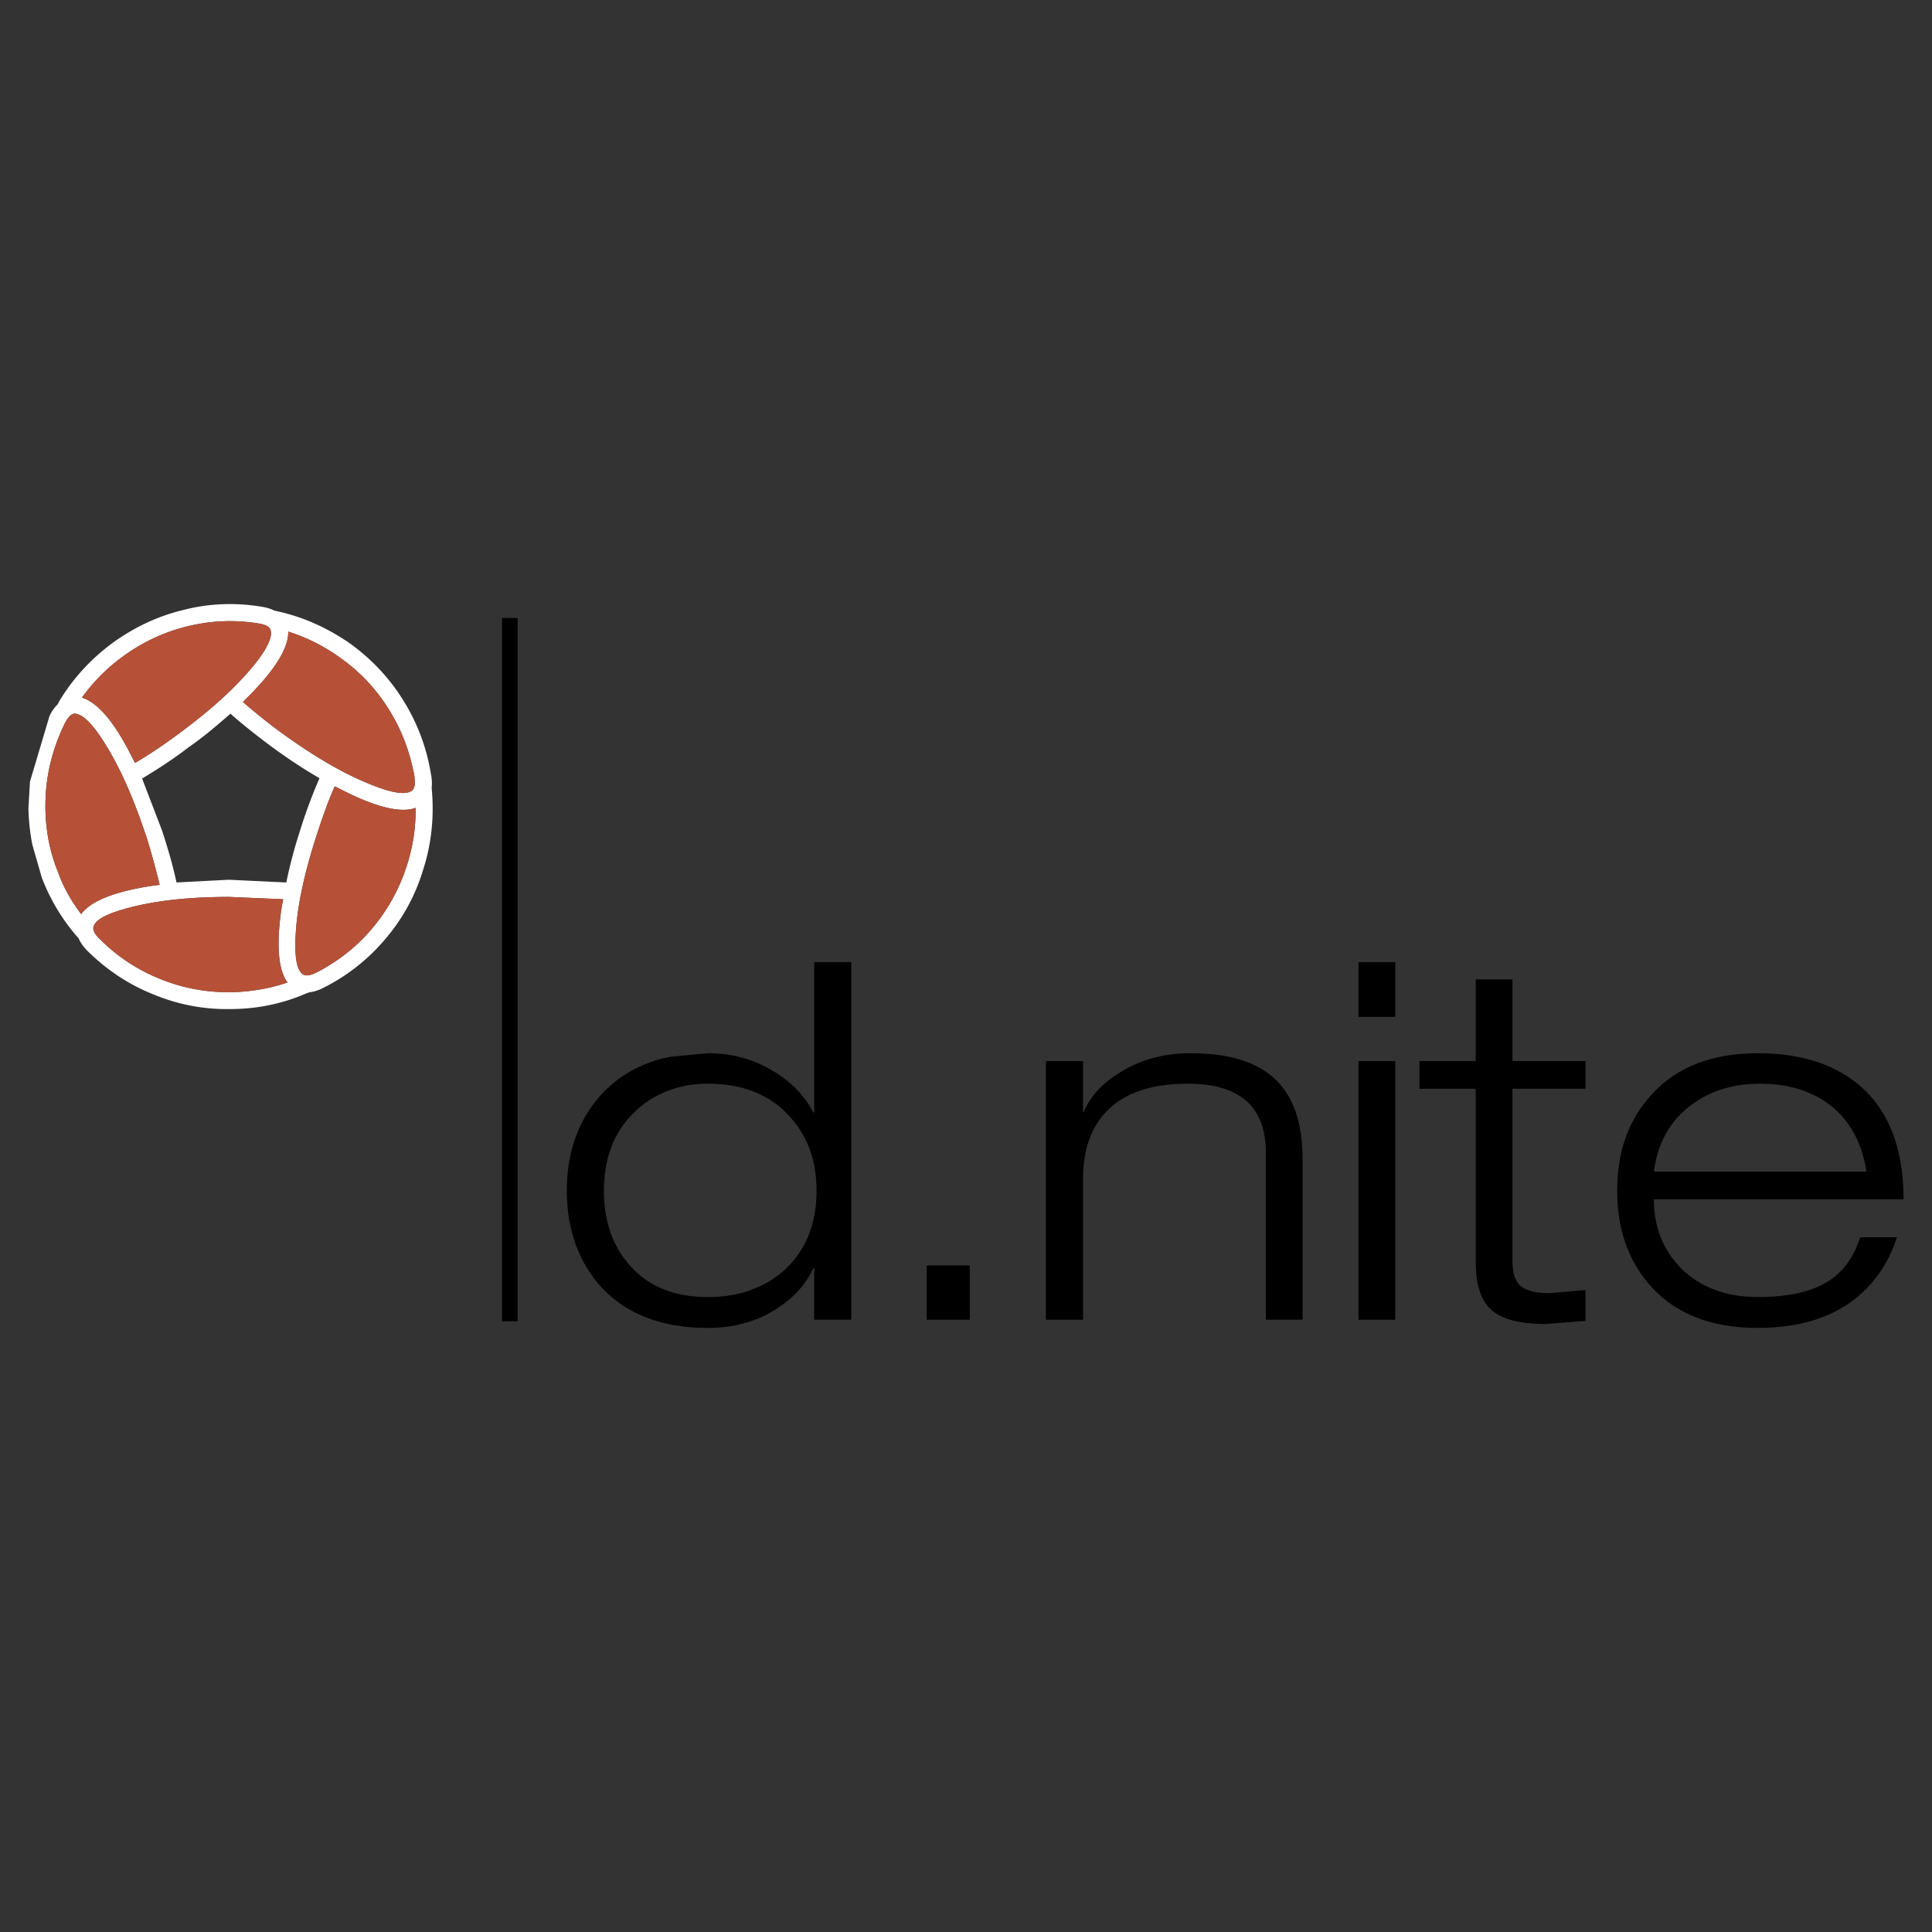 <svg xmlns="http://www.w3.org/2000/svg" width="2500" height="2500" viewBox="0 0 192.756 192.756"><rect x="0" y="0" width="192.756" height="192.756" fill="#333333" stroke="none"/><g fill-rule="evenodd" clip-rule="evenodd"><path fill="#fff" fill-opacity="0" d="M0 0h192.756v192.756H0V0z"/><path d="M139.203 95.998h-3.666v5.457h3.666v-5.457zM185.127 107.967c-2.457-1.912-5.73-2.887-9.746-2.887-4.562 0-8.109 1.365-10.604 4.133-2.301 2.496-3.432 5.691-3.432 9.59 0 3.666 1.014 6.744 3.08 9.201 2.455 2.963 6.121 4.482 10.955 4.482 3.938 0 7.133-.936 9.59-2.807 1.988-1.559 3.43-3.586 4.287-6.236h-3.664c-.662 2.064-1.754 3.508-3.273 4.443-1.639 1.014-3.977 1.52-6.939 1.52-3.197 0-5.73-.975-7.643-2.846-1.793-1.832-2.729-4.092-2.729-6.9h24.912c.001-5.301-1.599-9.199-4.794-11.693zm-9.514.154c2.691 0 4.951.664 6.783 1.988 2.066 1.521 3.354 3.781 3.822 6.783H165.01c.391-2.963 1.678-5.184 3.859-6.744 1.871-1.363 4.133-2.027 6.744-2.027zM150.898 97.713h-3.666v8.148h-5.613v2.768h5.613v17.074c0 1.014.078 1.949.273 2.689.234.898.586 1.561 1.053 2.066 1.014 1.092 2.885 1.639 5.613 1.639l4.016-.312v-3.08l-3.625.312c-1.404 0-2.418-.273-2.963-.818-.469-.469-.701-1.287-.701-2.457v-17.113h7.289v-2.768h-7.289v-8.148zM139.203 105.861h-3.666v25.807h3.666v-25.807zM129.963 131.668v-15.982c0-3.354-.779-5.887-2.338-7.604-1.834-2.027-4.758-3.002-8.811-3.002-2.652 0-5.029.625-7.057 1.91-1.793 1.092-3.002 2.418-3.625 3.939h-.078v-5.068h-3.705v25.807h3.705v-13.994c0-3.002.818-5.342 2.533-6.979 1.754-1.717 4.406-2.574 7.914-2.574 5.225 0 7.797 2.301 7.797 6.939v16.607h3.665v.001zM96.749 131.668v-5.418H92.46v5.418h4.289z"/><path d="M27.863 61.028l-.507-.117c-.39-.195-.818-.312-1.325-.39-2.651-.429-5.263-.312-7.797.351-2.573.624-4.912 1.754-7.057 3.313-2.144 1.599-3.898 3.509-5.263 5.77l-.156.312a3.888 3.888 0 0 0-.819 1.17L2.99 77.986l-.156 2.729c.039 1.17.156 2.378.39 3.548l.974 3.392.04.078a19.576 19.576 0 0 0 3.469 5.73l.117.117c.195.468.507.896.936 1.326 1.91 1.871 4.055 3.312 6.511 4.289a18.945 18.945 0 0 0 7.641 1.48c2.69 0 5.224-.508 7.641-1.561l.312-.114c.429-.039.936-.195 1.521-.508a19.412 19.412 0 0 0 6.081-4.833 19.009 19.009 0 0 0 3.743-6.861c.819-2.534 1.092-5.107.897-7.719l-.039-.467a4.424 4.424 0 0 0-.078-1.404 19.686 19.686 0 0 0-2.729-7.29c-1.365-2.222-3.158-4.132-5.302-5.692-2.184-1.521-4.562-2.613-7.096-3.198zm-2.105 1.17c.78.117 1.169.351 1.248.702l.039.234c0 .857-.78 2.222-2.378 4.015-1.754 1.988-4.016 3.977-6.822 6.042-1.521 1.13-2.963 2.105-4.366 2.924l-.351-.663c-1.715-3.431-3.392-5.38-4.951-5.848a17.99 17.99 0 0 1 4.016-4.055 18.095 18.095 0 0 1 6.433-3.041c2.336-.583 4.714-.7 7.132-.31zm-6.94 12.358c1.52-1.053 2.885-2.222 4.171-3.353 1.325 1.169 2.807 2.339 4.405 3.508 1.559 1.13 3.041 2.105 4.483 2.924a51.241 51.241 0 0 0-1.95 5.263 48.395 48.395 0 0 0-1.364 5.146l-5.731-.273-5.224.273c-.351-1.676-.857-3.392-1.442-5.185l-1.988-5.185c1.561-.935 3.12-1.948 4.64-3.118zm5.419-4.522l.546-.546c2.69-2.69 4.015-4.873 3.976-6.471a18.003 18.003 0 0 1 5.185 2.612 17.653 17.653 0 0 1 4.873 5.185c1.287 2.066 2.105 4.289 2.534 6.667l.039.584c0 .429-.117.702-.351.858-.663.429-2.144.156-4.444-.818-2.456-1.014-5.185-2.612-8.187-4.757a58.288 58.288 0 0 1-4.171-3.314zM6.46 72.178c.351-.663.702-1.014 1.052-.975.819.078 1.872 1.169 3.158 3.313 1.403 2.3 2.69 5.224 3.86 8.771l.039.078c.546 1.715.975 3.353 1.365 4.912l-.897.117c-3.703.584-6.003 1.521-6.939 2.807-.936-1.248-1.715-2.573-2.261-4.055l-.039-.117c-.975-2.378-1.364-4.913-1.248-7.485.117-2.61.78-5.027 1.91-7.366zm2.885 20.233c.273-.78 1.676-1.404 4.093-1.988 2.612-.624 5.731-.936 9.434-.936l5.38.234-.156.818c-.546 3.704-.351 6.199.585 7.486-1.833.623-3.743.936-5.77.975-2.417 0-4.756-.43-7.017-1.365a17.69 17.69 0 0 1-5.925-3.938c-.546-.506-.741-.935-.624-1.286l20.194.273c.195-2.651.897-5.77 2.027-9.278.584-1.793 1.169-3.47 1.833-4.951l.701.351c3.431 1.754 5.887 2.339 7.368 1.793v.156c0 1.871-.273 3.704-.857 5.536a18.259 18.259 0 0 1-3.431 6.276c-1.521 1.833-3.392 3.313-5.575 4.445-.701.35-1.169.389-1.442.156-.624-.508-.819-1.989-.624-4.484l-20.194-.273z" fill="#fff"/><path d="M27.005 62.899c-.078-.351-.468-.584-1.248-.702a17.59 17.59 0 0 0-7.134.312 18.077 18.077 0 0 0-6.433 3.041 17.99 17.99 0 0 0-4.016 4.055c1.56.468 3.236 2.417 4.951 5.848l.351.663c1.403-.819 2.846-1.794 4.366-2.924 2.807-2.066 5.068-4.054 6.822-6.042 1.598-1.793 2.378-3.158 2.378-4.015l-.037-.236zM24.783 69.488l-.546.546a57.269 57.269 0 0 0 4.172 3.313c3.002 2.145 5.73 3.743 8.187 4.757 2.3.974 3.781 1.247 4.444.818.234-.156.351-.429.351-.858l-.039-.584c-.428-2.378-1.247-4.6-2.534-6.667a17.653 17.653 0 0 0-4.873-5.185 18.041 18.041 0 0 0-5.185-2.612c.038 1.599-1.287 3.782-3.977 6.472zM7.513 71.204c-.351-.039-.702.312-1.052.975-1.131 2.339-1.793 4.756-1.911 7.368-.117 2.572.273 5.106 1.248 7.485l.039.117c.546 1.481 1.326 2.807 2.261 4.055.936-1.287 3.236-2.223 6.939-2.807l.897-.117c-.39-1.56-.819-3.197-1.365-4.912l-.039-.078c-1.169-3.548-2.457-6.472-3.86-8.771-1.286-2.146-2.338-3.238-3.157-3.315zM13.438 90.423c-2.417.584-3.82 1.208-4.093 1.988-.117.351.078.78.624 1.286a17.72 17.72 0 0 0 5.925 3.938C18.156 98.57 20.495 99 22.912 99c2.027-.039 3.938-.352 5.77-.975-.936-1.287-1.131-3.782-.585-7.486l.156-.818-5.38-.234c-3.704 0-6.823.312-9.435.936zM31.566 83.406c-1.13 3.508-1.833 6.627-2.027 9.278-.195 2.495 0 3.976.624 4.484.273.232.741.193 1.442-.156 2.184-1.131 4.055-2.612 5.575-4.445a18.284 18.284 0 0 0 3.431-6.276c.584-1.833.857-3.665.857-5.536v-.156c-1.481.546-3.938-.039-7.368-1.793l-.701-.351c-.663 1.481-1.248 3.157-1.833 4.951z" fill="#b65137"/><path d="M51.643 61.652h-1.559v70.172h1.559V61.652zM84.936 95.998h-3.704v15.008h-.078c-.897-1.715-2.222-3.078-4.055-4.17-1.949-1.17-4.093-1.756-6.472-1.756l-3.742.352c-2.807.545-5.106 1.832-6.9 3.781-2.261 2.496-3.431 5.691-3.431 9.59 0 3.666 1.053 6.744 3.08 9.201 2.495 2.963 6.159 4.482 10.993 4.482 2.807 0 5.186-.74 7.212-2.143a10.404 10.404 0 0 0 2.144-1.951 9.325 9.325 0 0 0 1.17-1.871h.078v5.146h3.704V95.998h.001zm-14.308 12.123c3.509 0 6.277 1.131 8.226 3.354 1.754 1.949 2.612 4.365 2.612 7.328 0 3.275-1.053 5.887-3.119 7.836-.819.742-1.676 1.326-2.69 1.754-1.442.664-3.119 1.014-5.029 1.014-3.469 0-6.12-1.129-7.991-3.391-1.599-1.91-2.378-4.328-2.378-7.213 0-3.234.974-5.848 3.001-7.797a9.318 9.318 0 0 1 3.626-2.26c1.17-.43 2.417-.625 3.742-.625z"/></g></svg>
